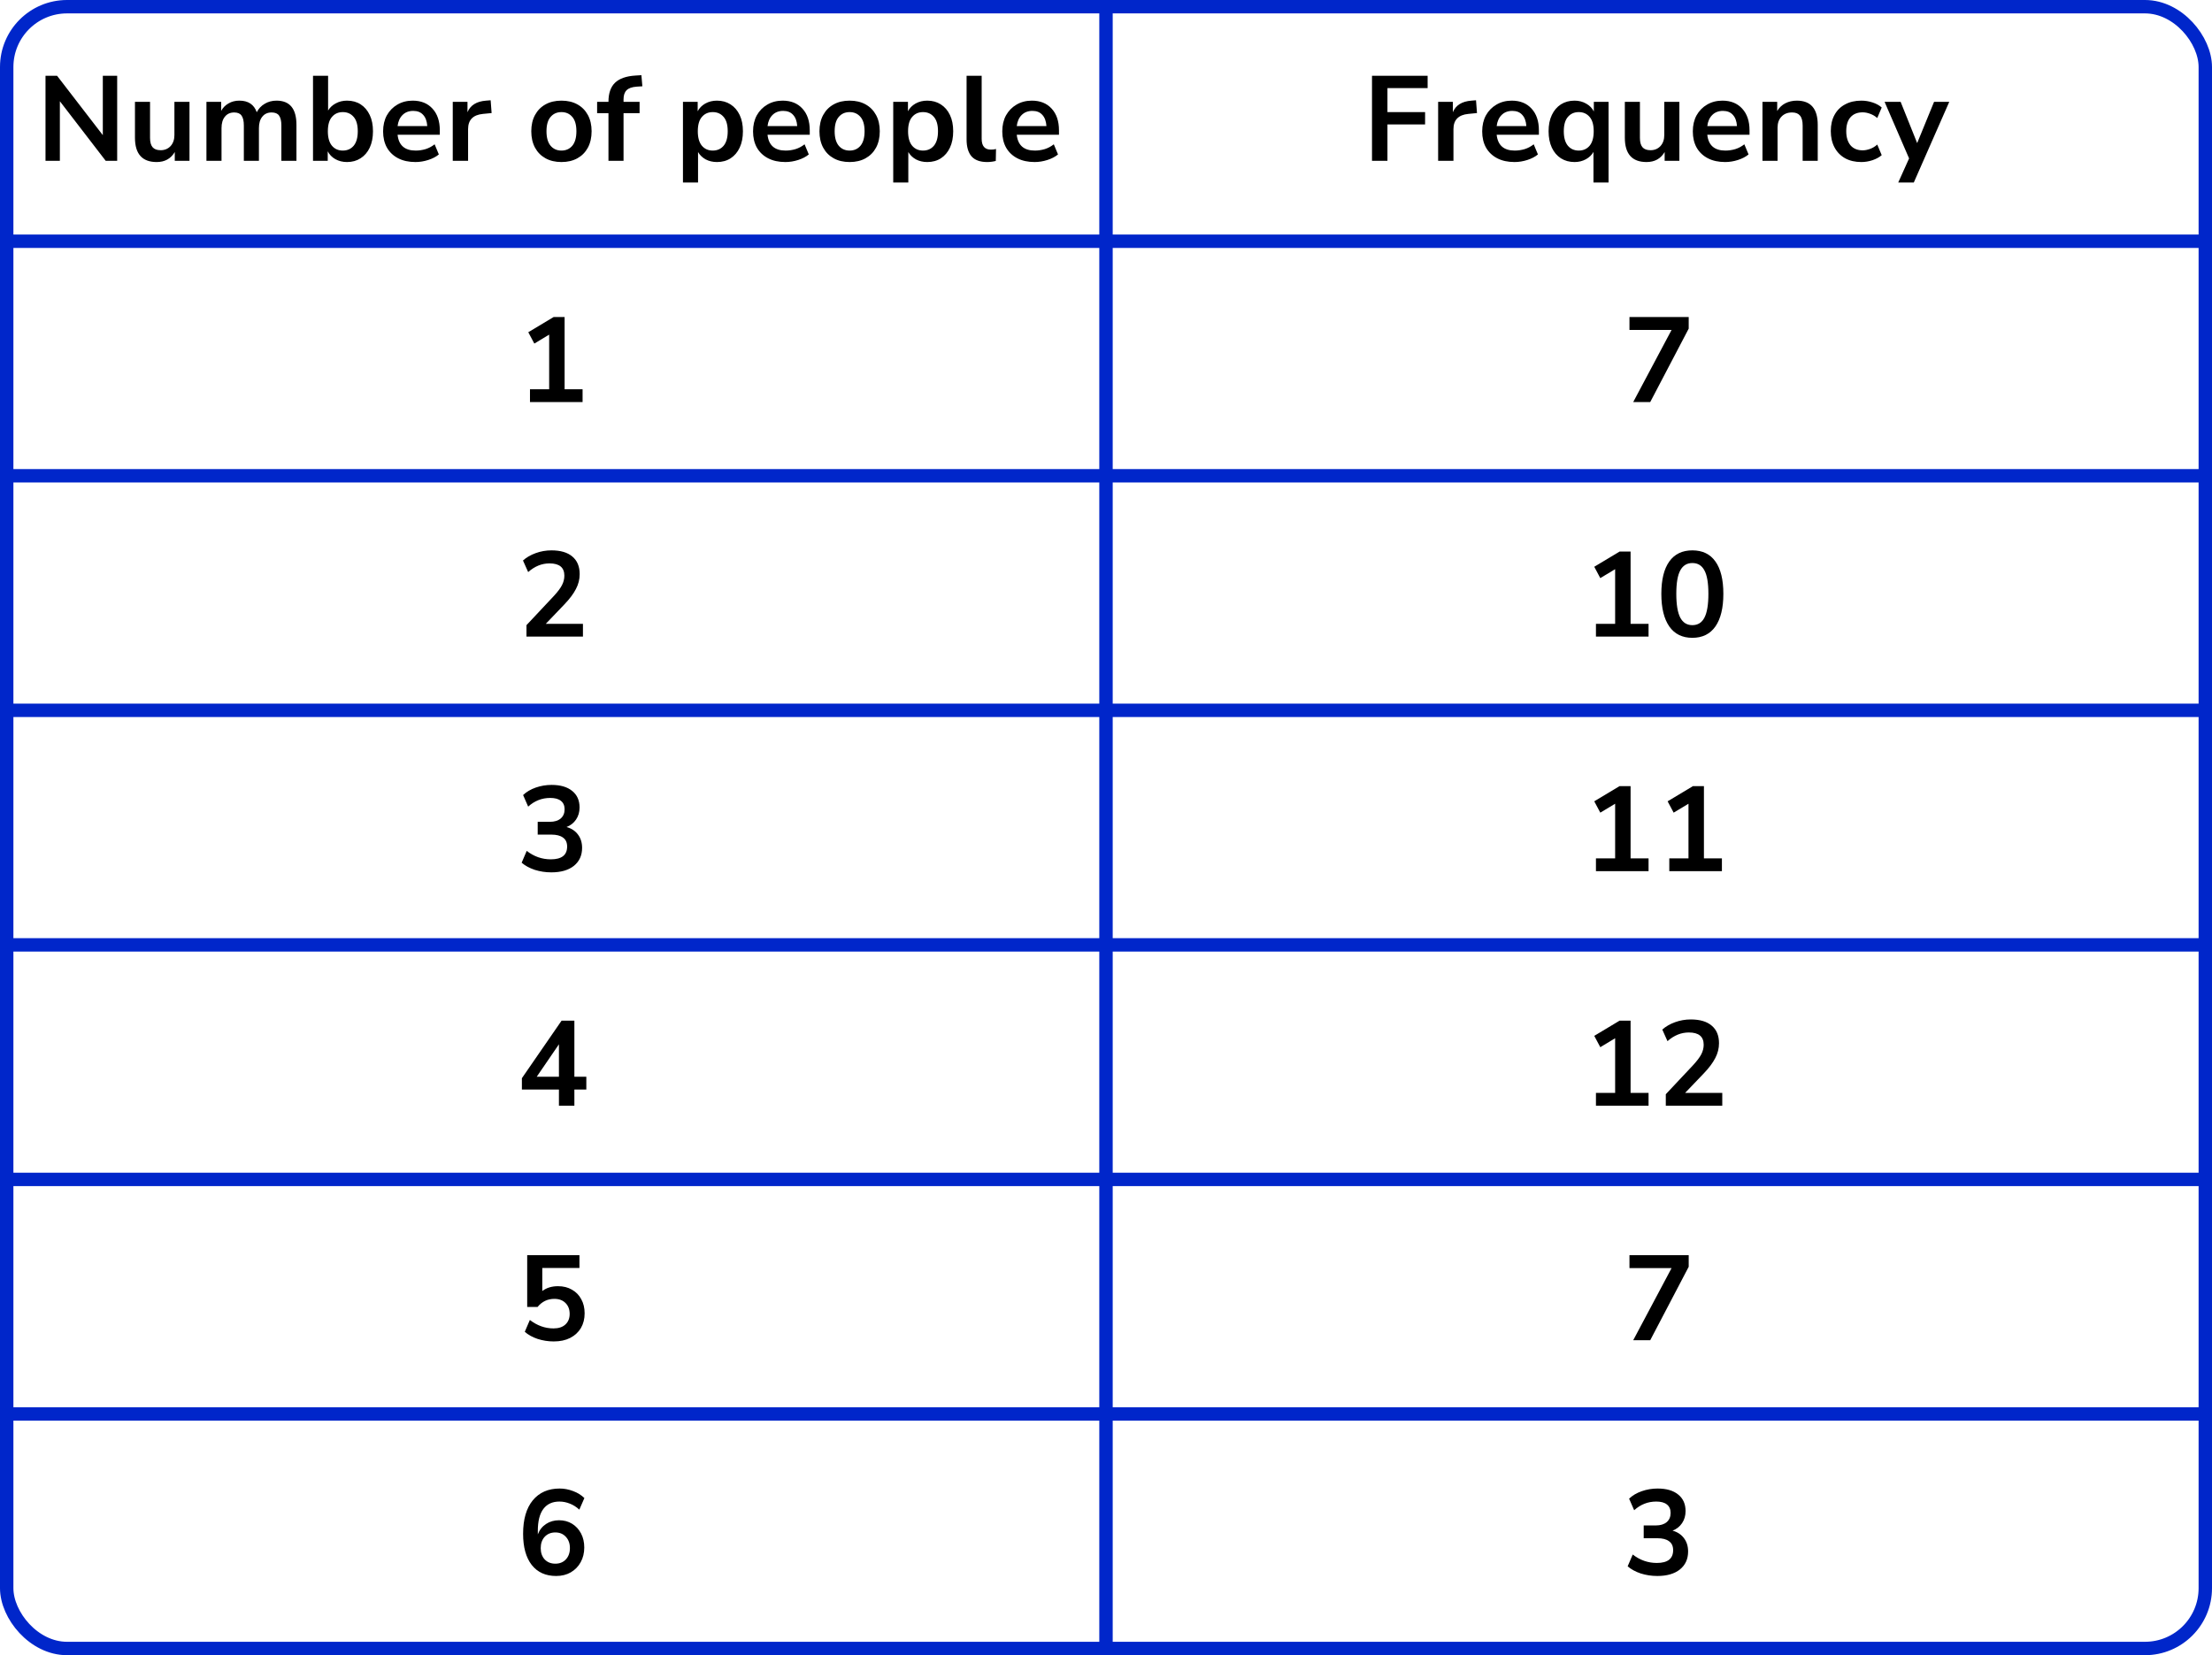 <?xml version="1.0" encoding="UTF-8"?> <svg xmlns="http://www.w3.org/2000/svg" width="330" height="247" viewBox="0 0 330 247" fill="none"><line y1="36" x2="330" y2="36" stroke="#0026CA" stroke-width="2"></line><line y1="71" x2="330" y2="71" stroke="#0026CA" stroke-width="2"></line><line y1="106" x2="330" y2="106" stroke="#0026CA" stroke-width="2"></line><line y1="141" x2="330" y2="141" stroke="#0026CA" stroke-width="2"></line><line y1="176" x2="330" y2="176" stroke="#0026CA" stroke-width="2"></line><line y1="211" x2="330" y2="211" stroke="#0026CA" stroke-width="2"></line><path d="M165 1L165 246" stroke="#0026CA" stroke-width="2"></path><rect x="1" y="1" width="328" height="245" rx="9" stroke="#0026CA" stroke-width="2"></rect><path d="M6.789 24V11.31H8.517L15.339 20.166V11.31H17.481V24H15.771L8.931 15.108V24H6.789ZM23.374 24.18C21.214 24.18 20.134 22.968 20.134 20.544V15.198H22.384V20.58C22.384 21.204 22.51 21.666 22.762 21.966C23.014 22.266 23.416 22.416 23.968 22.416C24.568 22.416 25.06 22.212 25.444 21.804C25.828 21.384 26.02 20.832 26.02 20.148V15.198H28.27V24H26.074V22.686C25.486 23.682 24.586 24.18 23.374 24.18ZM30.798 24V15.198H32.994V16.548C33.258 16.068 33.624 15.696 34.092 15.432C34.56 15.156 35.1 15.018 35.712 15.018C37.032 15.018 37.896 15.594 38.304 16.746C38.58 16.206 38.976 15.786 39.492 15.486C40.008 15.174 40.596 15.018 41.256 15.018C43.236 15.018 44.226 16.224 44.226 18.636V24H41.976V18.726C41.976 18.054 41.862 17.562 41.634 17.25C41.418 16.938 41.046 16.782 40.518 16.782C39.93 16.782 39.468 16.992 39.132 17.412C38.796 17.82 38.628 18.39 38.628 19.122V24H36.378V18.726C36.378 18.054 36.264 17.562 36.036 17.25C35.82 16.938 35.454 16.782 34.938 16.782C34.35 16.782 33.888 16.992 33.552 17.412C33.216 17.82 33.048 18.39 33.048 19.122V24H30.798ZM51.773 24.18C51.125 24.18 50.543 24.036 50.027 23.748C49.523 23.46 49.145 23.07 48.893 22.578V24H46.697V11.31H48.947V16.494C49.211 16.05 49.589 15.696 50.081 15.432C50.585 15.156 51.149 15.018 51.773 15.018C52.553 15.018 53.231 15.204 53.807 15.576C54.383 15.948 54.833 16.476 55.157 17.16C55.481 17.832 55.643 18.642 55.643 19.59C55.643 20.526 55.481 21.342 55.157 22.038C54.833 22.722 54.377 23.25 53.789 23.622C53.213 23.994 52.541 24.18 51.773 24.18ZM51.143 22.47C51.815 22.47 52.355 22.23 52.763 21.75C53.171 21.258 53.375 20.538 53.375 19.59C53.375 18.63 53.171 17.916 52.763 17.448C52.355 16.968 51.815 16.728 51.143 16.728C50.471 16.728 49.931 16.968 49.523 17.448C49.115 17.916 48.911 18.63 48.911 19.59C48.911 20.538 49.115 21.258 49.523 21.75C49.931 22.23 50.471 22.47 51.143 22.47ZM61.978 24.18C60.982 24.18 60.124 23.994 59.404 23.622C58.684 23.25 58.126 22.722 57.73 22.038C57.346 21.354 57.154 20.544 57.154 19.608C57.154 18.696 57.34 17.898 57.712 17.214C58.096 16.53 58.618 15.996 59.278 15.612C59.95 15.216 60.712 15.018 61.564 15.018C62.812 15.018 63.796 15.414 64.516 16.206C65.248 16.998 65.614 18.078 65.614 19.446V20.112H59.314C59.482 21.684 60.382 22.47 62.014 22.47C62.506 22.47 62.998 22.398 63.49 22.254C63.982 22.098 64.432 21.858 64.84 21.534L65.47 23.046C65.05 23.394 64.522 23.67 63.886 23.874C63.25 24.078 62.614 24.18 61.978 24.18ZM61.654 16.548C60.994 16.548 60.46 16.752 60.052 17.16C59.644 17.568 59.398 18.12 59.314 18.816H63.742C63.694 18.084 63.49 17.526 63.13 17.142C62.782 16.746 62.29 16.548 61.654 16.548ZM67.546 24V15.198H69.742V16.746C70.174 15.702 71.098 15.126 72.514 15.018L73.198 14.964L73.342 16.872L72.046 16.998C70.57 17.142 69.832 17.898 69.832 19.266V24H67.546ZM83.76 24.18C82.848 24.18 82.056 23.994 81.384 23.622C80.712 23.25 80.19 22.722 79.818 22.038C79.446 21.342 79.26 20.526 79.26 19.59C79.26 18.654 79.446 17.844 79.818 17.16C80.19 16.476 80.712 15.948 81.384 15.576C82.056 15.204 82.848 15.018 83.76 15.018C84.672 15.018 85.464 15.204 86.136 15.576C86.808 15.948 87.33 16.476 87.702 17.16C88.074 17.844 88.26 18.654 88.26 19.59C88.26 20.526 88.074 21.342 87.702 22.038C87.33 22.722 86.808 23.25 86.136 23.622C85.464 23.994 84.672 24.18 83.76 24.18ZM83.76 22.47C84.432 22.47 84.972 22.23 85.38 21.75C85.788 21.258 85.992 20.538 85.992 19.59C85.992 18.63 85.788 17.916 85.38 17.448C84.972 16.968 84.432 16.728 83.76 16.728C83.088 16.728 82.548 16.968 82.14 17.448C81.732 17.916 81.528 18.63 81.528 19.59C81.528 20.538 81.732 21.258 82.14 21.75C82.548 22.23 83.088 22.47 83.76 22.47ZM90.774 24V16.89H89.082V15.198H90.774V15.18C90.774 13.932 91.098 12.99 91.746 12.354C92.406 11.718 93.426 11.358 94.806 11.274L95.688 11.22L95.832 12.876L95.004 12.93C94.284 12.978 93.774 13.158 93.474 13.47C93.174 13.77 93.024 14.22 93.024 14.82V15.198H95.418V16.89H93.024V24H90.774ZM101.888 27.24V15.198H104.084V16.602C104.336 16.122 104.714 15.738 105.218 15.45C105.734 15.162 106.316 15.018 106.964 15.018C107.732 15.018 108.404 15.204 108.98 15.576C109.568 15.948 110.024 16.476 110.348 17.16C110.672 17.832 110.834 18.642 110.834 19.59C110.834 20.526 110.672 21.342 110.348 22.038C110.024 22.722 109.574 23.25 108.998 23.622C108.422 23.994 107.744 24.18 106.964 24.18C106.34 24.18 105.776 24.048 105.272 23.784C104.78 23.508 104.402 23.142 104.138 22.686V27.24H101.888ZM106.334 22.47C107.006 22.47 107.546 22.23 107.954 21.75C108.362 21.258 108.566 20.538 108.566 19.59C108.566 18.63 108.362 17.916 107.954 17.448C107.546 16.968 107.006 16.728 106.334 16.728C105.662 16.728 105.122 16.968 104.714 17.448C104.306 17.916 104.102 18.63 104.102 19.59C104.102 20.538 104.306 21.258 104.714 21.75C105.122 22.23 105.662 22.47 106.334 22.47ZM117.169 24.18C116.173 24.18 115.315 23.994 114.595 23.622C113.875 23.25 113.317 22.722 112.921 22.038C112.537 21.354 112.345 20.544 112.345 19.608C112.345 18.696 112.531 17.898 112.903 17.214C113.287 16.53 113.809 15.996 114.469 15.612C115.141 15.216 115.903 15.018 116.755 15.018C118.003 15.018 118.987 15.414 119.707 16.206C120.439 16.998 120.805 18.078 120.805 19.446V20.112H114.505C114.673 21.684 115.573 22.47 117.205 22.47C117.697 22.47 118.189 22.398 118.681 22.254C119.173 22.098 119.623 21.858 120.031 21.534L120.661 23.046C120.241 23.394 119.713 23.67 119.077 23.874C118.441 24.078 117.805 24.18 117.169 24.18ZM116.845 16.548C116.185 16.548 115.651 16.752 115.243 17.16C114.835 17.568 114.589 18.12 114.505 18.816H118.933C118.885 18.084 118.681 17.526 118.321 17.142C117.973 16.746 117.481 16.548 116.845 16.548ZM126.751 24.18C125.839 24.18 125.047 23.994 124.375 23.622C123.703 23.25 123.181 22.722 122.809 22.038C122.437 21.342 122.251 20.526 122.251 19.59C122.251 18.654 122.437 17.844 122.809 17.16C123.181 16.476 123.703 15.948 124.375 15.576C125.047 15.204 125.839 15.018 126.751 15.018C127.663 15.018 128.455 15.204 129.127 15.576C129.799 15.948 130.321 16.476 130.693 17.16C131.065 17.844 131.251 18.654 131.251 19.59C131.251 20.526 131.065 21.342 130.693 22.038C130.321 22.722 129.799 23.25 129.127 23.622C128.455 23.994 127.663 24.18 126.751 24.18ZM126.751 22.47C127.423 22.47 127.963 22.23 128.371 21.75C128.779 21.258 128.983 20.538 128.983 19.59C128.983 18.63 128.779 17.916 128.371 17.448C127.963 16.968 127.423 16.728 126.751 16.728C126.079 16.728 125.539 16.968 125.131 17.448C124.723 17.916 124.519 18.63 124.519 19.59C124.519 20.538 124.723 21.258 125.131 21.75C125.539 22.23 126.079 22.47 126.751 22.47ZM133.258 27.24V15.198H135.454V16.602C135.706 16.122 136.084 15.738 136.588 15.45C137.104 15.162 137.686 15.018 138.334 15.018C139.102 15.018 139.774 15.204 140.35 15.576C140.938 15.948 141.394 16.476 141.718 17.16C142.042 17.832 142.204 18.642 142.204 19.59C142.204 20.526 142.042 21.342 141.718 22.038C141.394 22.722 140.944 23.25 140.368 23.622C139.792 23.994 139.114 24.18 138.334 24.18C137.71 24.18 137.146 24.048 136.642 23.784C136.15 23.508 135.772 23.142 135.508 22.686V27.24H133.258ZM137.704 22.47C138.376 22.47 138.916 22.23 139.324 21.75C139.732 21.258 139.936 20.538 139.936 19.59C139.936 18.63 139.732 17.916 139.324 17.448C138.916 16.968 138.376 16.728 137.704 16.728C137.032 16.728 136.492 16.968 136.084 17.448C135.676 17.916 135.472 18.63 135.472 19.59C135.472 20.538 135.676 21.258 136.084 21.75C136.492 22.23 137.032 22.47 137.704 22.47ZM147.261 24.18C146.217 24.18 145.443 23.898 144.939 23.334C144.447 22.758 144.201 21.918 144.201 20.814V11.31H146.451V20.706C146.451 21.786 146.907 22.326 147.819 22.326C147.951 22.326 148.083 22.32 148.215 22.308C148.347 22.296 148.473 22.272 148.593 22.236L148.557 24.018C148.125 24.126 147.693 24.18 147.261 24.18ZM154.349 24.18C153.353 24.18 152.495 23.994 151.775 23.622C151.055 23.25 150.497 22.722 150.101 22.038C149.717 21.354 149.525 20.544 149.525 19.608C149.525 18.696 149.711 17.898 150.083 17.214C150.467 16.53 150.989 15.996 151.649 15.612C152.321 15.216 153.083 15.018 153.935 15.018C155.183 15.018 156.167 15.414 156.887 16.206C157.619 16.998 157.985 18.078 157.985 19.446V20.112H151.685C151.853 21.684 152.753 22.47 154.385 22.47C154.877 22.47 155.369 22.398 155.861 22.254C156.353 22.098 156.803 21.858 157.211 21.534L157.841 23.046C157.421 23.394 156.893 23.67 156.257 23.874C155.621 24.078 154.985 24.18 154.349 24.18ZM154.025 16.548C153.365 16.548 152.831 16.752 152.423 17.16C152.015 17.568 151.769 18.12 151.685 18.816H156.113C156.065 18.084 155.861 17.526 155.501 17.142C155.153 16.746 154.661 16.548 154.025 16.548Z" fill="black"></path><path d="M79.066 60V58.092H81.927V49.938L79.713 51.27L78.814 49.578L82.594 47.31H84.231V58.092H86.913V60H79.066Z" fill="black"></path><path d="M78.543 95V93.29L82.647 88.916C83.2 88.316 83.596 87.788 83.835 87.332C84.076 86.864 84.195 86.39 84.195 85.91C84.195 84.686 83.457 84.074 81.981 84.074C80.829 84.074 79.767 84.506 78.796 85.37L78.022 83.642C78.525 83.186 79.156 82.82 79.912 82.544C80.668 82.268 81.454 82.13 82.269 82.13C83.626 82.13 84.663 82.436 85.383 83.048C86.115 83.66 86.481 84.536 86.481 85.676C86.481 86.444 86.296 87.182 85.924 87.89C85.564 88.598 84.993 89.36 84.213 90.176L81.424 93.092H86.968V95H78.543Z" fill="black"></path><path d="M82.251 130.18C81.388 130.18 80.559 130.054 79.767 129.802C78.987 129.538 78.34 129.184 77.823 128.74L78.579 126.976C79.659 127.816 80.859 128.236 82.18 128.236C83.799 128.236 84.609 127.6 84.609 126.328C84.609 125.728 84.406 125.284 83.998 124.996C83.602 124.696 83.019 124.546 82.251 124.546H80.218V122.638H82.035C82.707 122.638 83.242 122.476 83.638 122.152C84.034 121.816 84.231 121.354 84.231 120.766C84.231 120.214 84.046 119.794 83.674 119.506C83.314 119.218 82.785 119.074 82.09 119.074C80.841 119.074 79.743 119.506 78.796 120.37L78.04 118.642C78.543 118.162 79.174 117.79 79.93 117.526C80.686 117.262 81.472 117.13 82.287 117.13C83.608 117.13 84.633 117.43 85.365 118.03C86.097 118.618 86.463 119.44 86.463 120.496C86.463 121.18 86.29 121.78 85.942 122.296C85.594 122.812 85.12 123.184 84.519 123.412C85.251 123.616 85.822 123.994 86.23 124.546C86.638 125.086 86.841 125.746 86.841 126.526C86.841 127.654 86.433 128.548 85.618 129.208C84.802 129.856 83.68 130.18 82.251 130.18Z" fill="black"></path><path d="M83.385 165V162.588H77.859V160.896L83.781 152.31H85.689V160.68H87.472V162.588H85.689V165H83.385ZM83.385 160.68V155.838L80.073 160.68H83.385Z" fill="black"></path><path d="M82.612 200.18C81.784 200.18 80.98 200.054 80.2 199.802C79.419 199.538 78.784 199.184 78.291 198.74L79.047 196.976C80.139 197.816 81.316 198.236 82.576 198.236C83.332 198.236 83.919 198.044 84.34 197.66C84.772 197.264 84.987 196.736 84.987 196.076C84.987 195.404 84.784 194.864 84.376 194.456C83.968 194.036 83.409 193.826 82.701 193.826C81.694 193.826 80.859 194.228 80.2 195.032H78.651V187.31H86.445V189.218H80.901V192.656C81.537 192.176 82.317 191.936 83.242 191.936C84.046 191.936 84.742 192.11 85.329 192.458C85.93 192.794 86.391 193.268 86.716 193.88C87.052 194.48 87.219 195.182 87.219 195.986C87.219 196.814 87.034 197.546 86.662 198.182C86.29 198.806 85.755 199.298 85.059 199.658C84.376 200.006 83.559 200.18 82.612 200.18Z" fill="black"></path><path d="M82.972 235.18C81.4 235.18 80.181 234.628 79.317 233.524C78.466 232.42 78.04 230.872 78.04 228.88C78.04 226.732 78.519 225.07 79.48 223.894C80.451 222.718 81.79 222.13 83.493 222.13C84.165 222.13 84.832 222.256 85.492 222.508C86.151 222.748 86.716 223.096 87.183 223.552L86.427 225.28C85.984 224.872 85.51 224.572 85.005 224.38C84.501 224.176 83.986 224.074 83.457 224.074C82.413 224.074 81.615 224.44 81.064 225.172C80.511 225.904 80.236 226.996 80.236 228.448V228.97C80.487 228.31 80.895 227.794 81.46 227.422C82.023 227.05 82.671 226.864 83.403 226.864C84.135 226.864 84.784 227.038 85.347 227.386C85.912 227.734 86.356 228.214 86.68 228.826C87.004 229.438 87.165 230.14 87.165 230.932C87.165 231.748 86.986 232.48 86.626 233.128C86.278 233.764 85.785 234.268 85.15 234.64C84.525 235 83.799 235.18 82.972 235.18ZM82.846 233.344C83.493 233.344 84.016 233.134 84.412 232.714C84.82 232.282 85.023 231.718 85.023 231.022C85.023 230.326 84.82 229.762 84.412 229.33C84.016 228.898 83.493 228.682 82.846 228.682C82.198 228.682 81.669 228.898 81.261 229.33C80.865 229.762 80.668 230.326 80.668 231.022C80.668 231.718 80.865 232.282 81.261 232.714C81.669 233.134 82.198 233.344 82.846 233.344Z" fill="black"></path><path d="M204.684 24V11.31H212.982V13.146H206.988V16.728H212.604V18.564H206.988V24H204.684ZM214.55 24V15.198H216.746V16.746C217.178 15.702 218.102 15.126 219.518 15.018L220.202 14.964L220.346 16.872L219.05 16.998C217.574 17.142 216.836 17.898 216.836 19.266V24H214.55ZM225.946 24.18C224.95 24.18 224.092 23.994 223.372 23.622C222.652 23.25 222.094 22.722 221.698 22.038C221.314 21.354 221.122 20.544 221.122 19.608C221.122 18.696 221.308 17.898 221.68 17.214C222.064 16.53 222.586 15.996 223.246 15.612C223.918 15.216 224.68 15.018 225.532 15.018C226.78 15.018 227.764 15.414 228.484 16.206C229.216 16.998 229.582 18.078 229.582 19.446V20.112H223.282C223.45 21.684 224.35 22.47 225.982 22.47C226.474 22.47 226.966 22.398 227.458 22.254C227.95 22.098 228.4 21.858 228.808 21.534L229.438 23.046C229.018 23.394 228.49 23.67 227.854 23.874C227.218 24.078 226.582 24.18 225.946 24.18ZM225.622 16.548C224.962 16.548 224.428 16.752 224.02 17.16C223.612 17.568 223.366 18.12 223.282 18.816H227.71C227.662 18.084 227.458 17.526 227.098 17.142C226.75 16.746 226.258 16.548 225.622 16.548ZM237.724 27.24V22.668C237.472 23.124 237.094 23.49 236.59 23.766C236.086 24.042 235.522 24.18 234.898 24.18C234.13 24.18 233.452 23.994 232.864 23.622C232.288 23.25 231.838 22.722 231.514 22.038C231.19 21.342 231.028 20.526 231.028 19.59C231.028 18.642 231.19 17.832 231.514 17.16C231.838 16.476 232.288 15.948 232.864 15.576C233.452 15.204 234.13 15.018 234.898 15.018C235.546 15.018 236.128 15.168 236.644 15.468C237.16 15.756 237.538 16.146 237.778 16.638V15.198H239.974V27.24H237.724ZM235.528 22.47C236.2 22.47 236.74 22.23 237.148 21.75C237.556 21.258 237.76 20.538 237.76 19.59C237.76 18.63 237.556 17.916 237.148 17.448C236.74 16.968 236.2 16.728 235.528 16.728C234.856 16.728 234.316 16.968 233.908 17.448C233.5 17.916 233.296 18.63 233.296 19.59C233.296 20.538 233.5 21.258 233.908 21.75C234.316 22.23 234.856 22.47 235.528 22.47ZM245.643 24.18C243.483 24.18 242.403 22.968 242.403 20.544V15.198H244.653V20.58C244.653 21.204 244.779 21.666 245.031 21.966C245.283 22.266 245.685 22.416 246.237 22.416C246.837 22.416 247.329 22.212 247.713 21.804C248.097 21.384 248.289 20.832 248.289 20.148V15.198H250.539V24H248.343V22.686C247.755 23.682 246.855 24.18 245.643 24.18ZM257.369 24.18C256.373 24.18 255.515 23.994 254.795 23.622C254.075 23.25 253.517 22.722 253.121 22.038C252.737 21.354 252.545 20.544 252.545 19.608C252.545 18.696 252.731 17.898 253.103 17.214C253.487 16.53 254.009 15.996 254.669 15.612C255.341 15.216 256.103 15.018 256.955 15.018C258.203 15.018 259.187 15.414 259.907 16.206C260.639 16.998 261.005 18.078 261.005 19.446V20.112H254.705C254.873 21.684 255.773 22.47 257.405 22.47C257.897 22.47 258.389 22.398 258.881 22.254C259.373 22.098 259.823 21.858 260.231 21.534L260.861 23.046C260.441 23.394 259.913 23.67 259.277 23.874C258.641 24.078 258.005 24.18 257.369 24.18ZM257.045 16.548C256.385 16.548 255.851 16.752 255.443 17.16C255.035 17.568 254.789 18.12 254.705 18.816H259.133C259.085 18.084 258.881 17.526 258.521 17.142C258.173 16.746 257.681 16.548 257.045 16.548ZM262.937 24V15.198H265.133V16.566C265.433 16.062 265.835 15.678 266.339 15.414C266.855 15.15 267.431 15.018 268.067 15.018C270.143 15.018 271.181 16.224 271.181 18.636V24H268.931V18.744C268.931 18.06 268.799 17.562 268.535 17.25C268.283 16.938 267.887 16.782 267.347 16.782C266.687 16.782 266.159 16.992 265.763 17.412C265.379 17.82 265.187 18.366 265.187 19.05V24H262.937ZM277.684 24.18C276.76 24.18 275.956 23.994 275.272 23.622C274.588 23.238 274.06 22.698 273.688 22.002C273.316 21.306 273.13 20.49 273.13 19.554C273.13 18.618 273.316 17.814 273.688 17.142C274.06 16.458 274.588 15.936 275.272 15.576C275.956 15.204 276.76 15.018 277.684 15.018C278.248 15.018 278.806 15.108 279.358 15.288C279.91 15.468 280.366 15.72 280.726 16.044L280.06 17.61C279.748 17.334 279.394 17.124 278.998 16.98C278.614 16.836 278.242 16.764 277.882 16.764C277.102 16.764 276.496 17.01 276.064 17.502C275.644 17.982 275.434 18.672 275.434 19.572C275.434 20.46 275.644 21.162 276.064 21.678C276.496 22.182 277.102 22.434 277.882 22.434C278.23 22.434 278.602 22.362 278.998 22.218C279.394 22.074 279.748 21.858 280.06 21.57L280.726 23.154C280.366 23.466 279.904 23.718 279.34 23.91C278.788 24.09 278.236 24.18 277.684 24.18ZM283.189 27.24L284.809 23.64L281.155 15.198H283.549L286.015 21.354L288.535 15.198H290.803L285.511 27.24H283.189Z" fill="black"></path><path d="M243.652 60L249.376 49.236H243.094V47.31H251.932V49.038L246.19 60H243.652Z" fill="black"></path><path d="M238.094 95V93.092H240.956V84.938L238.742 86.27L237.842 84.578L241.622 82.31H243.26V93.092H245.942V95H238.094ZM252.475 95.18C250.975 95.18 249.829 94.616 249.037 93.488C248.245 92.348 247.849 90.728 247.849 88.628C247.849 86.504 248.245 84.89 249.037 83.786C249.829 82.682 250.975 82.13 252.475 82.13C253.987 82.13 255.133 82.682 255.913 83.786C256.705 84.89 257.101 86.498 257.101 88.61C257.101 90.722 256.705 92.348 255.913 93.488C255.121 94.616 253.975 95.18 252.475 95.18ZM252.475 93.29C253.291 93.29 253.891 92.918 254.275 92.174C254.671 91.418 254.869 90.23 254.869 88.61C254.869 87.002 254.671 85.838 254.275 85.118C253.891 84.386 253.291 84.02 252.475 84.02C251.671 84.02 251.071 84.386 250.675 85.118C250.279 85.838 250.081 87.002 250.081 88.61C250.081 90.23 250.279 91.418 250.675 92.174C251.071 92.918 251.671 93.29 252.475 93.29Z" fill="black"></path><path d="M238.094 130V128.092H240.956V119.938L238.742 121.27L237.842 119.578L241.622 117.31H243.26V128.092H245.942V130H238.094ZM249.037 130V128.092H251.899V119.938L249.685 121.27L248.785 119.578L252.565 117.31H254.203V128.092H256.885V130H249.037Z" fill="black"></path><path d="M238.094 165V163.092H240.956V154.938L238.742 156.27L237.842 154.578L241.622 152.31H243.26V163.092H245.942V165H238.094ZM248.515 165V163.29L252.619 158.916C253.171 158.316 253.567 157.788 253.807 157.332C254.047 156.864 254.167 156.39 254.167 155.91C254.167 154.686 253.429 154.074 251.953 154.074C250.801 154.074 249.739 154.506 248.767 155.37L247.993 153.642C248.497 153.186 249.127 152.82 249.883 152.544C250.639 152.268 251.425 152.13 252.241 152.13C253.597 152.13 254.635 152.436 255.355 153.048C256.087 153.66 256.453 154.536 256.453 155.676C256.453 156.444 256.267 157.182 255.895 157.89C255.535 158.598 254.965 159.36 254.185 160.176L251.395 163.092H256.939V165H248.515Z" fill="black"></path><path d="M243.652 200L249.376 189.236H243.094V187.31H251.932V189.038L246.19 200H243.652Z" fill="black"></path><path d="M247.252 235.18C246.388 235.18 245.56 235.054 244.768 234.802C243.988 234.538 243.34 234.184 242.824 233.74L243.58 231.976C244.66 232.816 245.86 233.236 247.18 233.236C248.8 233.236 249.61 232.6 249.61 231.328C249.61 230.728 249.406 230.284 248.998 229.996C248.602 229.696 248.02 229.546 247.252 229.546H245.218V227.638H247.036C247.708 227.638 248.242 227.476 248.638 227.152C249.034 226.816 249.232 226.354 249.232 225.766C249.232 225.214 249.046 224.794 248.674 224.506C248.314 224.218 247.786 224.074 247.09 224.074C245.842 224.074 244.744 224.506 243.796 225.37L243.04 223.642C243.544 223.162 244.174 222.79 244.93 222.526C245.686 222.262 246.472 222.13 247.288 222.13C248.608 222.13 249.634 222.43 250.366 223.03C251.098 223.618 251.464 224.44 251.464 225.496C251.464 226.18 251.29 226.78 250.942 227.296C250.594 227.812 250.12 228.184 249.52 228.412C250.252 228.616 250.822 228.994 251.23 229.546C251.638 230.086 251.842 230.746 251.842 231.526C251.842 232.654 251.434 233.548 250.618 234.208C249.802 234.856 248.68 235.18 247.252 235.18Z" fill="black"></path></svg> 
